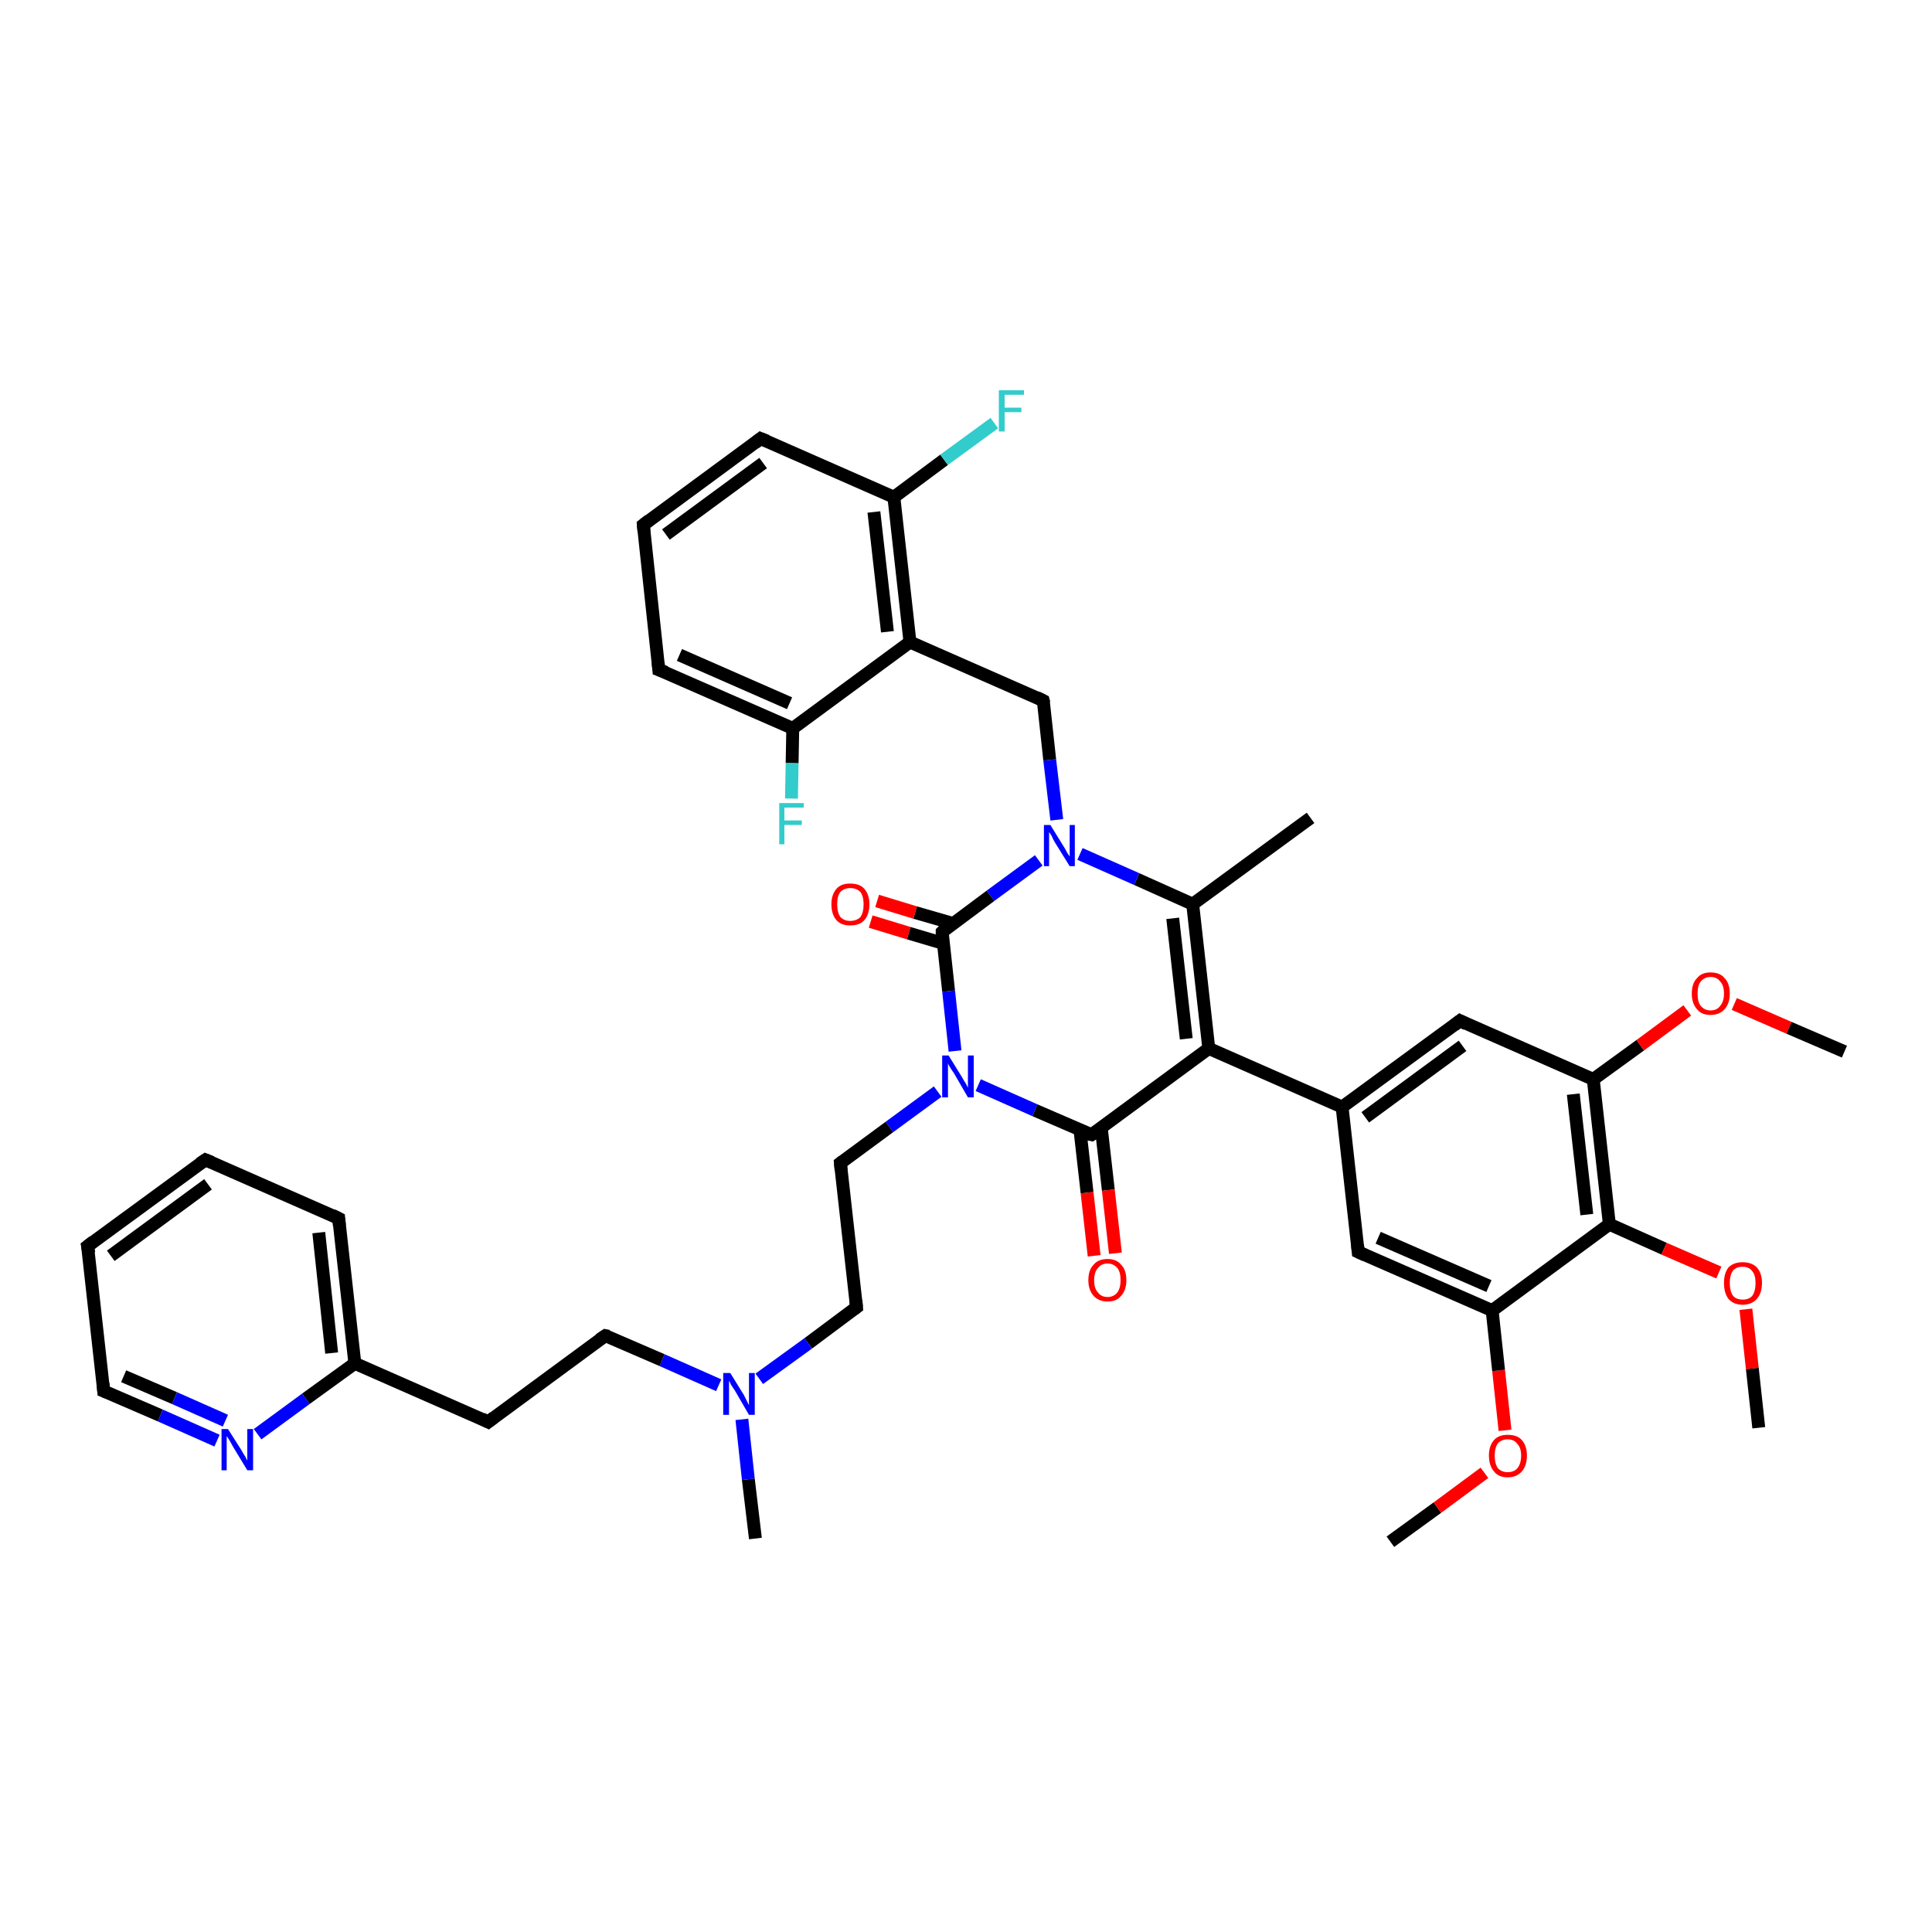 <?xml version='1.0' encoding='iso-8859-1'?>
<svg version='1.1' baseProfile='full'
              xmlns='http://www.w3.org/2000/svg'
                      xmlns:rdkit='http://www.rdkit.org/xml'
                      xmlns:xlink='http://www.w3.org/1999/xlink'
                  xml:space='preserve'
width='300px' height='300px' viewBox='0 0 300 300'>
<!-- END OF HEADER -->
<rect style='opacity:1.0;fill:#FFFFFF;stroke:none' width='300.0' height='300.0' x='0.0' y='0.0'> </rect>
<path class='bond-0 atom-0 atom-1' d='M 215.9,239.4 L 223.2,234.1' style='fill:none;fill-rule:evenodd;stroke:#000000;stroke-width:2.0px;stroke-linecap:butt;stroke-linejoin:miter;stroke-opacity:1' />
<path class='bond-0 atom-0 atom-1' d='M 223.2,234.1 L 230.5,228.7' style='fill:none;fill-rule:evenodd;stroke:#FF0000;stroke-width:2.0px;stroke-linecap:butt;stroke-linejoin:miter;stroke-opacity:1' />
<path class='bond-1 atom-1 atom-2' d='M 233.7,222.1 L 232.7,212.8' style='fill:none;fill-rule:evenodd;stroke:#FF0000;stroke-width:2.0px;stroke-linecap:butt;stroke-linejoin:miter;stroke-opacity:1' />
<path class='bond-1 atom-1 atom-2' d='M 232.7,212.8 L 231.7,203.5' style='fill:none;fill-rule:evenodd;stroke:#000000;stroke-width:2.0px;stroke-linecap:butt;stroke-linejoin:miter;stroke-opacity:1' />
<path class='bond-2 atom-2 atom-3' d='M 231.7,203.5 L 210.9,194.4' style='fill:none;fill-rule:evenodd;stroke:#000000;stroke-width:2.0px;stroke-linecap:butt;stroke-linejoin:miter;stroke-opacity:1' />
<path class='bond-2 atom-2 atom-3' d='M 231.2,199.7 L 214.0,192.2' style='fill:none;fill-rule:evenodd;stroke:#000000;stroke-width:2.0px;stroke-linecap:butt;stroke-linejoin:miter;stroke-opacity:1' />
<path class='bond-3 atom-3 atom-4' d='M 210.9,194.4 L 208.4,171.9' style='fill:none;fill-rule:evenodd;stroke:#000000;stroke-width:2.0px;stroke-linecap:butt;stroke-linejoin:miter;stroke-opacity:1' />
<path class='bond-4 atom-4 atom-5' d='M 208.4,171.9 L 226.7,158.5' style='fill:none;fill-rule:evenodd;stroke:#000000;stroke-width:2.0px;stroke-linecap:butt;stroke-linejoin:miter;stroke-opacity:1' />
<path class='bond-4 atom-4 atom-5' d='M 212.0,173.5 L 227.1,162.4' style='fill:none;fill-rule:evenodd;stroke:#000000;stroke-width:2.0px;stroke-linecap:butt;stroke-linejoin:miter;stroke-opacity:1' />
<path class='bond-5 atom-5 atom-6' d='M 226.7,158.5 L 247.4,167.6' style='fill:none;fill-rule:evenodd;stroke:#000000;stroke-width:2.0px;stroke-linecap:butt;stroke-linejoin:miter;stroke-opacity:1' />
<path class='bond-6 atom-6 atom-7' d='M 247.4,167.6 L 254.7,162.3' style='fill:none;fill-rule:evenodd;stroke:#000000;stroke-width:2.0px;stroke-linecap:butt;stroke-linejoin:miter;stroke-opacity:1' />
<path class='bond-6 atom-6 atom-7' d='M 254.7,162.3 L 262.0,156.9' style='fill:none;fill-rule:evenodd;stroke:#FF0000;stroke-width:2.0px;stroke-linecap:butt;stroke-linejoin:miter;stroke-opacity:1' />
<path class='bond-7 atom-7 atom-8' d='M 269.3,155.9 L 277.8,159.6' style='fill:none;fill-rule:evenodd;stroke:#FF0000;stroke-width:2.0px;stroke-linecap:butt;stroke-linejoin:miter;stroke-opacity:1' />
<path class='bond-7 atom-7 atom-8' d='M 277.8,159.6 L 286.4,163.3' style='fill:none;fill-rule:evenodd;stroke:#000000;stroke-width:2.0px;stroke-linecap:butt;stroke-linejoin:miter;stroke-opacity:1' />
<path class='bond-8 atom-6 atom-9' d='M 247.4,167.6 L 249.9,190.1' style='fill:none;fill-rule:evenodd;stroke:#000000;stroke-width:2.0px;stroke-linecap:butt;stroke-linejoin:miter;stroke-opacity:1' />
<path class='bond-8 atom-6 atom-9' d='M 244.3,169.9 L 246.4,188.6' style='fill:none;fill-rule:evenodd;stroke:#000000;stroke-width:2.0px;stroke-linecap:butt;stroke-linejoin:miter;stroke-opacity:1' />
<path class='bond-9 atom-9 atom-10' d='M 249.9,190.1 L 258.4,193.9' style='fill:none;fill-rule:evenodd;stroke:#000000;stroke-width:2.0px;stroke-linecap:butt;stroke-linejoin:miter;stroke-opacity:1' />
<path class='bond-9 atom-9 atom-10' d='M 258.4,193.9 L 266.9,197.6' style='fill:none;fill-rule:evenodd;stroke:#FF0000;stroke-width:2.0px;stroke-linecap:butt;stroke-linejoin:miter;stroke-opacity:1' />
<path class='bond-10 atom-10 atom-11' d='M 271.1,203.3 L 272.1,212.5' style='fill:none;fill-rule:evenodd;stroke:#FF0000;stroke-width:2.0px;stroke-linecap:butt;stroke-linejoin:miter;stroke-opacity:1' />
<path class='bond-10 atom-10 atom-11' d='M 272.1,212.5 L 273.1,221.7' style='fill:none;fill-rule:evenodd;stroke:#000000;stroke-width:2.0px;stroke-linecap:butt;stroke-linejoin:miter;stroke-opacity:1' />
<path class='bond-11 atom-4 atom-12' d='M 208.4,171.9 L 187.7,162.8' style='fill:none;fill-rule:evenodd;stroke:#000000;stroke-width:2.0px;stroke-linecap:butt;stroke-linejoin:miter;stroke-opacity:1' />
<path class='bond-12 atom-12 atom-13' d='M 187.7,162.8 L 185.2,140.4' style='fill:none;fill-rule:evenodd;stroke:#000000;stroke-width:2.0px;stroke-linecap:butt;stroke-linejoin:miter;stroke-opacity:1' />
<path class='bond-12 atom-12 atom-13' d='M 184.2,161.3 L 182.1,142.6' style='fill:none;fill-rule:evenodd;stroke:#000000;stroke-width:2.0px;stroke-linecap:butt;stroke-linejoin:miter;stroke-opacity:1' />
<path class='bond-13 atom-13 atom-14' d='M 185.2,140.4 L 203.5,127.0' style='fill:none;fill-rule:evenodd;stroke:#000000;stroke-width:2.0px;stroke-linecap:butt;stroke-linejoin:miter;stroke-opacity:1' />
<path class='bond-14 atom-13 atom-15' d='M 185.2,140.4 L 176.5,136.5' style='fill:none;fill-rule:evenodd;stroke:#000000;stroke-width:2.0px;stroke-linecap:butt;stroke-linejoin:miter;stroke-opacity:1' />
<path class='bond-14 atom-13 atom-15' d='M 176.5,136.5 L 167.7,132.6' style='fill:none;fill-rule:evenodd;stroke:#0000FF;stroke-width:2.0px;stroke-linecap:butt;stroke-linejoin:miter;stroke-opacity:1' />
<path class='bond-15 atom-15 atom-16' d='M 164.1,127.3 L 163.0,118.0' style='fill:none;fill-rule:evenodd;stroke:#0000FF;stroke-width:2.0px;stroke-linecap:butt;stroke-linejoin:miter;stroke-opacity:1' />
<path class='bond-15 atom-15 atom-16' d='M 163.0,118.0 L 162.0,108.8' style='fill:none;fill-rule:evenodd;stroke:#000000;stroke-width:2.0px;stroke-linecap:butt;stroke-linejoin:miter;stroke-opacity:1' />
<path class='bond-16 atom-16 atom-17' d='M 162.0,108.8 L 141.3,99.7' style='fill:none;fill-rule:evenodd;stroke:#000000;stroke-width:2.0px;stroke-linecap:butt;stroke-linejoin:miter;stroke-opacity:1' />
<path class='bond-17 atom-17 atom-18' d='M 141.3,99.7 L 138.8,77.2' style='fill:none;fill-rule:evenodd;stroke:#000000;stroke-width:2.0px;stroke-linecap:butt;stroke-linejoin:miter;stroke-opacity:1' />
<path class='bond-17 atom-17 atom-18' d='M 137.8,98.1 L 135.7,79.5' style='fill:none;fill-rule:evenodd;stroke:#000000;stroke-width:2.0px;stroke-linecap:butt;stroke-linejoin:miter;stroke-opacity:1' />
<path class='bond-18 atom-18 atom-19' d='M 138.8,77.2 L 146.6,71.4' style='fill:none;fill-rule:evenodd;stroke:#000000;stroke-width:2.0px;stroke-linecap:butt;stroke-linejoin:miter;stroke-opacity:1' />
<path class='bond-18 atom-18 atom-19' d='M 146.6,71.4 L 154.4,65.7' style='fill:none;fill-rule:evenodd;stroke:#33CCCC;stroke-width:2.0px;stroke-linecap:butt;stroke-linejoin:miter;stroke-opacity:1' />
<path class='bond-19 atom-18 atom-20' d='M 138.8,77.2 L 118.1,68.1' style='fill:none;fill-rule:evenodd;stroke:#000000;stroke-width:2.0px;stroke-linecap:butt;stroke-linejoin:miter;stroke-opacity:1' />
<path class='bond-20 atom-20 atom-21' d='M 118.1,68.1 L 99.9,81.5' style='fill:none;fill-rule:evenodd;stroke:#000000;stroke-width:2.0px;stroke-linecap:butt;stroke-linejoin:miter;stroke-opacity:1' />
<path class='bond-20 atom-20 atom-21' d='M 118.5,71.9 L 103.4,83.0' style='fill:none;fill-rule:evenodd;stroke:#000000;stroke-width:2.0px;stroke-linecap:butt;stroke-linejoin:miter;stroke-opacity:1' />
<path class='bond-21 atom-21 atom-22' d='M 99.9,81.5 L 102.3,104.0' style='fill:none;fill-rule:evenodd;stroke:#000000;stroke-width:2.0px;stroke-linecap:butt;stroke-linejoin:miter;stroke-opacity:1' />
<path class='bond-22 atom-22 atom-23' d='M 102.3,104.0 L 123.1,113.1' style='fill:none;fill-rule:evenodd;stroke:#000000;stroke-width:2.0px;stroke-linecap:butt;stroke-linejoin:miter;stroke-opacity:1' />
<path class='bond-22 atom-22 atom-23' d='M 105.5,101.7 L 122.6,109.2' style='fill:none;fill-rule:evenodd;stroke:#000000;stroke-width:2.0px;stroke-linecap:butt;stroke-linejoin:miter;stroke-opacity:1' />
<path class='bond-23 atom-23 atom-24' d='M 123.1,113.1 L 123.0,118.5' style='fill:none;fill-rule:evenodd;stroke:#000000;stroke-width:2.0px;stroke-linecap:butt;stroke-linejoin:miter;stroke-opacity:1' />
<path class='bond-23 atom-23 atom-24' d='M 123.0,118.5 L 122.9,124.0' style='fill:none;fill-rule:evenodd;stroke:#33CCCC;stroke-width:2.0px;stroke-linecap:butt;stroke-linejoin:miter;stroke-opacity:1' />
<path class='bond-24 atom-15 atom-25' d='M 161.3,133.6 L 153.8,139.1' style='fill:none;fill-rule:evenodd;stroke:#0000FF;stroke-width:2.0px;stroke-linecap:butt;stroke-linejoin:miter;stroke-opacity:1' />
<path class='bond-24 atom-15 atom-25' d='M 153.8,139.1 L 146.3,144.7' style='fill:none;fill-rule:evenodd;stroke:#000000;stroke-width:2.0px;stroke-linecap:butt;stroke-linejoin:miter;stroke-opacity:1' />
<path class='bond-25 atom-25 atom-26' d='M 148.0,143.4 L 142.1,141.7' style='fill:none;fill-rule:evenodd;stroke:#000000;stroke-width:2.0px;stroke-linecap:butt;stroke-linejoin:miter;stroke-opacity:1' />
<path class='bond-25 atom-25 atom-26' d='M 142.1,141.7 L 136.2,139.9' style='fill:none;fill-rule:evenodd;stroke:#FF0000;stroke-width:2.0px;stroke-linecap:butt;stroke-linejoin:miter;stroke-opacity:1' />
<path class='bond-25 atom-25 atom-26' d='M 146.5,146.5 L 141.1,144.9' style='fill:none;fill-rule:evenodd;stroke:#000000;stroke-width:2.0px;stroke-linecap:butt;stroke-linejoin:miter;stroke-opacity:1' />
<path class='bond-25 atom-25 atom-26' d='M 141.1,144.9 L 135.2,143.1' style='fill:none;fill-rule:evenodd;stroke:#FF0000;stroke-width:2.0px;stroke-linecap:butt;stroke-linejoin:miter;stroke-opacity:1' />
<path class='bond-26 atom-25 atom-27' d='M 146.3,144.7 L 147.3,153.9' style='fill:none;fill-rule:evenodd;stroke:#000000;stroke-width:2.0px;stroke-linecap:butt;stroke-linejoin:miter;stroke-opacity:1' />
<path class='bond-26 atom-25 atom-27' d='M 147.3,153.9 L 148.3,163.2' style='fill:none;fill-rule:evenodd;stroke:#0000FF;stroke-width:2.0px;stroke-linecap:butt;stroke-linejoin:miter;stroke-opacity:1' />
<path class='bond-27 atom-27 atom-28' d='M 145.6,169.5 L 138.1,175.0' style='fill:none;fill-rule:evenodd;stroke:#0000FF;stroke-width:2.0px;stroke-linecap:butt;stroke-linejoin:miter;stroke-opacity:1' />
<path class='bond-27 atom-27 atom-28' d='M 138.1,175.0 L 130.5,180.6' style='fill:none;fill-rule:evenodd;stroke:#000000;stroke-width:2.0px;stroke-linecap:butt;stroke-linejoin:miter;stroke-opacity:1' />
<path class='bond-28 atom-28 atom-29' d='M 130.5,180.6 L 133.0,203.0' style='fill:none;fill-rule:evenodd;stroke:#000000;stroke-width:2.0px;stroke-linecap:butt;stroke-linejoin:miter;stroke-opacity:1' />
<path class='bond-29 atom-29 atom-30' d='M 133.0,203.0 L 125.5,208.6' style='fill:none;fill-rule:evenodd;stroke:#000000;stroke-width:2.0px;stroke-linecap:butt;stroke-linejoin:miter;stroke-opacity:1' />
<path class='bond-29 atom-29 atom-30' d='M 125.5,208.6 L 117.9,214.1' style='fill:none;fill-rule:evenodd;stroke:#0000FF;stroke-width:2.0px;stroke-linecap:butt;stroke-linejoin:miter;stroke-opacity:1' />
<path class='bond-30 atom-30 atom-31' d='M 115.2,220.4 L 116.2,229.7' style='fill:none;fill-rule:evenodd;stroke:#0000FF;stroke-width:2.0px;stroke-linecap:butt;stroke-linejoin:miter;stroke-opacity:1' />
<path class='bond-30 atom-30 atom-31' d='M 116.2,229.7 L 117.3,238.9' style='fill:none;fill-rule:evenodd;stroke:#000000;stroke-width:2.0px;stroke-linecap:butt;stroke-linejoin:miter;stroke-opacity:1' />
<path class='bond-31 atom-30 atom-32' d='M 111.6,215.1 L 102.8,211.2' style='fill:none;fill-rule:evenodd;stroke:#0000FF;stroke-width:2.0px;stroke-linecap:butt;stroke-linejoin:miter;stroke-opacity:1' />
<path class='bond-31 atom-30 atom-32' d='M 102.8,211.2 L 94.0,207.4' style='fill:none;fill-rule:evenodd;stroke:#000000;stroke-width:2.0px;stroke-linecap:butt;stroke-linejoin:miter;stroke-opacity:1' />
<path class='bond-32 atom-32 atom-33' d='M 94.0,207.4 L 75.8,220.8' style='fill:none;fill-rule:evenodd;stroke:#000000;stroke-width:2.0px;stroke-linecap:butt;stroke-linejoin:miter;stroke-opacity:1' />
<path class='bond-33 atom-33 atom-34' d='M 75.8,220.8 L 55.1,211.7' style='fill:none;fill-rule:evenodd;stroke:#000000;stroke-width:2.0px;stroke-linecap:butt;stroke-linejoin:miter;stroke-opacity:1' />
<path class='bond-34 atom-34 atom-35' d='M 55.1,211.7 L 52.6,189.2' style='fill:none;fill-rule:evenodd;stroke:#000000;stroke-width:2.0px;stroke-linecap:butt;stroke-linejoin:miter;stroke-opacity:1' />
<path class='bond-34 atom-34 atom-35' d='M 51.5,210.1 L 49.5,191.4' style='fill:none;fill-rule:evenodd;stroke:#000000;stroke-width:2.0px;stroke-linecap:butt;stroke-linejoin:miter;stroke-opacity:1' />
<path class='bond-35 atom-35 atom-36' d='M 52.6,189.2 L 31.9,180.1' style='fill:none;fill-rule:evenodd;stroke:#000000;stroke-width:2.0px;stroke-linecap:butt;stroke-linejoin:miter;stroke-opacity:1' />
<path class='bond-36 atom-36 atom-37' d='M 31.9,180.1 L 13.6,193.5' style='fill:none;fill-rule:evenodd;stroke:#000000;stroke-width:2.0px;stroke-linecap:butt;stroke-linejoin:miter;stroke-opacity:1' />
<path class='bond-36 atom-36 atom-37' d='M 32.3,183.9 L 17.2,195.0' style='fill:none;fill-rule:evenodd;stroke:#000000;stroke-width:2.0px;stroke-linecap:butt;stroke-linejoin:miter;stroke-opacity:1' />
<path class='bond-37 atom-37 atom-38' d='M 13.6,193.5 L 16.1,216.0' style='fill:none;fill-rule:evenodd;stroke:#000000;stroke-width:2.0px;stroke-linecap:butt;stroke-linejoin:miter;stroke-opacity:1' />
<path class='bond-38 atom-38 atom-39' d='M 16.1,216.0 L 24.9,219.8' style='fill:none;fill-rule:evenodd;stroke:#000000;stroke-width:2.0px;stroke-linecap:butt;stroke-linejoin:miter;stroke-opacity:1' />
<path class='bond-38 atom-38 atom-39' d='M 24.9,219.8 L 33.7,223.7' style='fill:none;fill-rule:evenodd;stroke:#0000FF;stroke-width:2.0px;stroke-linecap:butt;stroke-linejoin:miter;stroke-opacity:1' />
<path class='bond-38 atom-38 atom-39' d='M 19.2,213.7 L 27.1,217.1' style='fill:none;fill-rule:evenodd;stroke:#000000;stroke-width:2.0px;stroke-linecap:butt;stroke-linejoin:miter;stroke-opacity:1' />
<path class='bond-38 atom-38 atom-39' d='M 27.1,217.1 L 35.0,220.6' style='fill:none;fill-rule:evenodd;stroke:#0000FF;stroke-width:2.0px;stroke-linecap:butt;stroke-linejoin:miter;stroke-opacity:1' />
<path class='bond-39 atom-27 atom-40' d='M 151.9,168.5 L 160.7,172.4' style='fill:none;fill-rule:evenodd;stroke:#0000FF;stroke-width:2.0px;stroke-linecap:butt;stroke-linejoin:miter;stroke-opacity:1' />
<path class='bond-39 atom-27 atom-40' d='M 160.7,172.4 L 169.5,176.2' style='fill:none;fill-rule:evenodd;stroke:#000000;stroke-width:2.0px;stroke-linecap:butt;stroke-linejoin:miter;stroke-opacity:1' />
<path class='bond-40 atom-40 atom-41' d='M 167.7,175.5 L 168.8,185.2' style='fill:none;fill-rule:evenodd;stroke:#000000;stroke-width:2.0px;stroke-linecap:butt;stroke-linejoin:miter;stroke-opacity:1' />
<path class='bond-40 atom-40 atom-41' d='M 168.8,185.2 L 169.9,195.0' style='fill:none;fill-rule:evenodd;stroke:#FF0000;stroke-width:2.0px;stroke-linecap:butt;stroke-linejoin:miter;stroke-opacity:1' />
<path class='bond-40 atom-40 atom-41' d='M 171.0,175.1 L 172.1,184.8' style='fill:none;fill-rule:evenodd;stroke:#000000;stroke-width:2.0px;stroke-linecap:butt;stroke-linejoin:miter;stroke-opacity:1' />
<path class='bond-40 atom-40 atom-41' d='M 172.1,184.8 L 173.2,194.6' style='fill:none;fill-rule:evenodd;stroke:#FF0000;stroke-width:2.0px;stroke-linecap:butt;stroke-linejoin:miter;stroke-opacity:1' />
<path class='bond-41 atom-9 atom-2' d='M 249.9,190.1 L 231.7,203.5' style='fill:none;fill-rule:evenodd;stroke:#000000;stroke-width:2.0px;stroke-linecap:butt;stroke-linejoin:miter;stroke-opacity:1' />
<path class='bond-42 atom-40 atom-12' d='M 169.5,176.2 L 187.7,162.8' style='fill:none;fill-rule:evenodd;stroke:#000000;stroke-width:2.0px;stroke-linecap:butt;stroke-linejoin:miter;stroke-opacity:1' />
<path class='bond-43 atom-23 atom-17' d='M 123.1,113.1 L 141.3,99.7' style='fill:none;fill-rule:evenodd;stroke:#000000;stroke-width:2.0px;stroke-linecap:butt;stroke-linejoin:miter;stroke-opacity:1' />
<path class='bond-44 atom-39 atom-34' d='M 40.0,222.7 L 47.5,217.2' style='fill:none;fill-rule:evenodd;stroke:#0000FF;stroke-width:2.0px;stroke-linecap:butt;stroke-linejoin:miter;stroke-opacity:1' />
<path class='bond-44 atom-39 atom-34' d='M 47.5,217.2 L 55.1,211.7' style='fill:none;fill-rule:evenodd;stroke:#000000;stroke-width:2.0px;stroke-linecap:butt;stroke-linejoin:miter;stroke-opacity:1' />
<path d='M 212.0,194.9 L 210.9,194.4 L 210.8,193.3' style='fill:none;stroke:#000000;stroke-width:2.0px;stroke-linecap:butt;stroke-linejoin:miter;stroke-opacity:1;' />
<path d='M 225.8,159.2 L 226.7,158.5 L 227.7,159.0' style='fill:none;stroke:#000000;stroke-width:2.0px;stroke-linecap:butt;stroke-linejoin:miter;stroke-opacity:1;' />
<path d='M 162.1,109.2 L 162.0,108.8 L 161.0,108.3' style='fill:none;stroke:#000000;stroke-width:2.0px;stroke-linecap:butt;stroke-linejoin:miter;stroke-opacity:1;' />
<path d='M 119.1,68.5 L 118.1,68.1 L 117.2,68.8' style='fill:none;stroke:#000000;stroke-width:2.0px;stroke-linecap:butt;stroke-linejoin:miter;stroke-opacity:1;' />
<path d='M 100.8,80.8 L 99.9,81.5 L 100.0,82.6' style='fill:none;stroke:#000000;stroke-width:2.0px;stroke-linecap:butt;stroke-linejoin:miter;stroke-opacity:1;' />
<path d='M 102.2,102.9 L 102.3,104.0 L 103.4,104.4' style='fill:none;stroke:#000000;stroke-width:2.0px;stroke-linecap:butt;stroke-linejoin:miter;stroke-opacity:1;' />
<path d='M 146.6,144.4 L 146.3,144.7 L 146.3,145.1' style='fill:none;stroke:#000000;stroke-width:2.0px;stroke-linecap:butt;stroke-linejoin:miter;stroke-opacity:1;' />
<path d='M 130.9,180.3 L 130.5,180.6 L 130.6,181.7' style='fill:none;stroke:#000000;stroke-width:2.0px;stroke-linecap:butt;stroke-linejoin:miter;stroke-opacity:1;' />
<path d='M 132.9,201.9 L 133.0,203.0 L 132.6,203.3' style='fill:none;stroke:#000000;stroke-width:2.0px;stroke-linecap:butt;stroke-linejoin:miter;stroke-opacity:1;' />
<path d='M 94.5,207.5 L 94.0,207.4 L 93.1,208.0' style='fill:none;stroke:#000000;stroke-width:2.0px;stroke-linecap:butt;stroke-linejoin:miter;stroke-opacity:1;' />
<path d='M 76.7,220.1 L 75.8,220.8 L 74.8,220.3' style='fill:none;stroke:#000000;stroke-width:2.0px;stroke-linecap:butt;stroke-linejoin:miter;stroke-opacity:1;' />
<path d='M 52.7,190.3 L 52.6,189.2 L 51.6,188.7' style='fill:none;stroke:#000000;stroke-width:2.0px;stroke-linecap:butt;stroke-linejoin:miter;stroke-opacity:1;' />
<path d='M 32.9,180.5 L 31.9,180.1 L 31.0,180.7' style='fill:none;stroke:#000000;stroke-width:2.0px;stroke-linecap:butt;stroke-linejoin:miter;stroke-opacity:1;' />
<path d='M 14.5,192.8 L 13.6,193.5 L 13.8,194.6' style='fill:none;stroke:#000000;stroke-width:2.0px;stroke-linecap:butt;stroke-linejoin:miter;stroke-opacity:1;' />
<path d='M 16.0,214.8 L 16.1,216.0 L 16.6,216.2' style='fill:none;stroke:#000000;stroke-width:2.0px;stroke-linecap:butt;stroke-linejoin:miter;stroke-opacity:1;' />
<path d='M 169.0,176.1 L 169.5,176.2 L 170.4,175.6' style='fill:none;stroke:#000000;stroke-width:2.0px;stroke-linecap:butt;stroke-linejoin:miter;stroke-opacity:1;' />
<path class='atom-1' d='M 231.2 226.0
Q 231.2 224.5, 232.0 223.6
Q 232.7 222.8, 234.1 222.8
Q 235.6 222.8, 236.3 223.6
Q 237.1 224.5, 237.1 226.0
Q 237.1 227.6, 236.3 228.5
Q 235.5 229.4, 234.1 229.4
Q 232.7 229.4, 232.0 228.5
Q 231.2 227.6, 231.2 226.0
M 234.1 228.6
Q 235.1 228.6, 235.6 228.0
Q 236.2 227.3, 236.2 226.0
Q 236.2 224.8, 235.6 224.2
Q 235.1 223.5, 234.1 223.5
Q 233.2 223.5, 232.6 224.1
Q 232.1 224.8, 232.1 226.0
Q 232.1 227.3, 232.6 228.0
Q 233.2 228.6, 234.1 228.6
' fill='#FF0000'/>
<path class='atom-7' d='M 262.7 154.3
Q 262.7 152.7, 263.5 151.9
Q 264.2 151.0, 265.6 151.0
Q 267.1 151.0, 267.8 151.9
Q 268.6 152.7, 268.6 154.3
Q 268.6 155.8, 267.8 156.7
Q 267.0 157.6, 265.6 157.6
Q 264.2 157.6, 263.5 156.7
Q 262.7 155.8, 262.7 154.3
M 265.6 156.9
Q 266.6 156.9, 267.1 156.2
Q 267.7 155.5, 267.7 154.3
Q 267.7 153.0, 267.1 152.4
Q 266.6 151.7, 265.6 151.7
Q 264.7 151.7, 264.1 152.4
Q 263.6 153.0, 263.6 154.3
Q 263.6 155.6, 264.1 156.2
Q 264.7 156.9, 265.6 156.9
' fill='#FF0000'/>
<path class='atom-10' d='M 267.7 199.2
Q 267.7 197.7, 268.4 196.8
Q 269.2 196.0, 270.6 196.0
Q 272.0 196.0, 272.8 196.8
Q 273.6 197.7, 273.6 199.2
Q 273.6 200.8, 272.8 201.7
Q 272.0 202.6, 270.6 202.6
Q 269.2 202.6, 268.4 201.7
Q 267.7 200.8, 267.7 199.2
M 270.6 201.8
Q 271.6 201.8, 272.1 201.2
Q 272.6 200.5, 272.6 199.2
Q 272.6 198.0, 272.1 197.4
Q 271.6 196.7, 270.6 196.7
Q 269.6 196.7, 269.1 197.3
Q 268.6 198.0, 268.6 199.2
Q 268.6 200.5, 269.1 201.2
Q 269.6 201.8, 270.6 201.8
' fill='#FF0000'/>
<path class='atom-15' d='M 163.1 128.1
L 165.2 131.5
Q 165.4 131.8, 165.7 132.4
Q 166.1 133.0, 166.1 133.0
L 166.1 128.1
L 166.9 128.1
L 166.9 134.5
L 166.1 134.5
L 163.8 130.8
Q 163.5 130.3, 163.3 129.8
Q 163.0 129.3, 162.9 129.2
L 162.9 134.5
L 162.1 134.5
L 162.1 128.1
L 163.1 128.1
' fill='#0000FF'/>
<path class='atom-19' d='M 155.1 60.6
L 159.0 60.6
L 159.0 61.3
L 156.0 61.3
L 156.0 63.3
L 158.6 63.3
L 158.6 64.0
L 156.0 64.0
L 156.0 67.0
L 155.1 67.0
L 155.1 60.6
' fill='#33CCCC'/>
<path class='atom-24' d='M 121.0 124.7
L 124.8 124.7
L 124.8 125.4
L 121.8 125.4
L 121.8 127.4
L 124.5 127.4
L 124.5 128.1
L 121.8 128.1
L 121.8 131.1
L 121.0 131.1
L 121.0 124.7
' fill='#33CCCC'/>
<path class='atom-26' d='M 129.1 140.4
Q 129.1 138.9, 129.9 138.0
Q 130.6 137.2, 132.0 137.2
Q 133.5 137.2, 134.2 138.0
Q 135.0 138.9, 135.0 140.4
Q 135.0 142.0, 134.2 142.9
Q 133.5 143.7, 132.0 143.7
Q 130.6 143.7, 129.9 142.9
Q 129.1 142.0, 129.1 140.4
M 132.0 143.0
Q 133.0 143.0, 133.6 142.4
Q 134.1 141.7, 134.1 140.4
Q 134.1 139.2, 133.6 138.5
Q 133.0 137.9, 132.0 137.9
Q 131.1 137.9, 130.5 138.5
Q 130.0 139.1, 130.0 140.4
Q 130.0 141.7, 130.5 142.4
Q 131.1 143.0, 132.0 143.0
' fill='#FF0000'/>
<path class='atom-27' d='M 147.3 163.9
L 149.4 167.3
Q 149.6 167.7, 150.0 168.3
Q 150.3 168.9, 150.3 168.9
L 150.3 163.9
L 151.2 163.9
L 151.2 170.4
L 150.3 170.4
L 148.1 166.6
Q 147.8 166.2, 147.5 165.7
Q 147.2 165.2, 147.2 165.1
L 147.2 170.4
L 146.3 170.4
L 146.3 163.9
L 147.3 163.9
' fill='#0000FF'/>
<path class='atom-30' d='M 113.4 213.2
L 115.5 216.6
Q 115.7 217.0, 116.0 217.6
Q 116.3 218.2, 116.3 218.2
L 116.3 213.2
L 117.2 213.2
L 117.2 219.7
L 116.3 219.7
L 114.1 215.9
Q 113.8 215.5, 113.5 215.0
Q 113.3 214.5, 113.2 214.4
L 113.2 219.7
L 112.3 219.7
L 112.3 213.2
L 113.4 213.2
' fill='#0000FF'/>
<path class='atom-39' d='M 35.4 221.9
L 37.5 225.2
Q 37.7 225.6, 38.1 226.2
Q 38.4 226.8, 38.4 226.8
L 38.4 221.9
L 39.3 221.9
L 39.3 228.3
L 38.4 228.3
L 36.1 224.5
Q 35.9 224.1, 35.6 223.6
Q 35.3 223.1, 35.2 223.0
L 35.2 228.3
L 34.4 228.3
L 34.4 221.9
L 35.4 221.9
' fill='#0000FF'/>
<path class='atom-41' d='M 169.0 198.8
Q 169.0 197.2, 169.8 196.4
Q 170.5 195.5, 172.0 195.5
Q 173.4 195.5, 174.1 196.4
Q 174.9 197.2, 174.9 198.8
Q 174.9 200.3, 174.1 201.2
Q 173.4 202.1, 172.0 202.1
Q 170.6 202.1, 169.8 201.2
Q 169.0 200.3, 169.0 198.8
M 172.0 201.4
Q 172.9 201.4, 173.5 200.7
Q 174.0 200.0, 174.0 198.8
Q 174.0 197.5, 173.5 196.9
Q 172.9 196.2, 172.0 196.2
Q 171.0 196.2, 170.5 196.9
Q 169.9 197.5, 169.9 198.8
Q 169.9 200.1, 170.5 200.7
Q 171.0 201.4, 172.0 201.4
' fill='#FF0000'/>
</svg>
